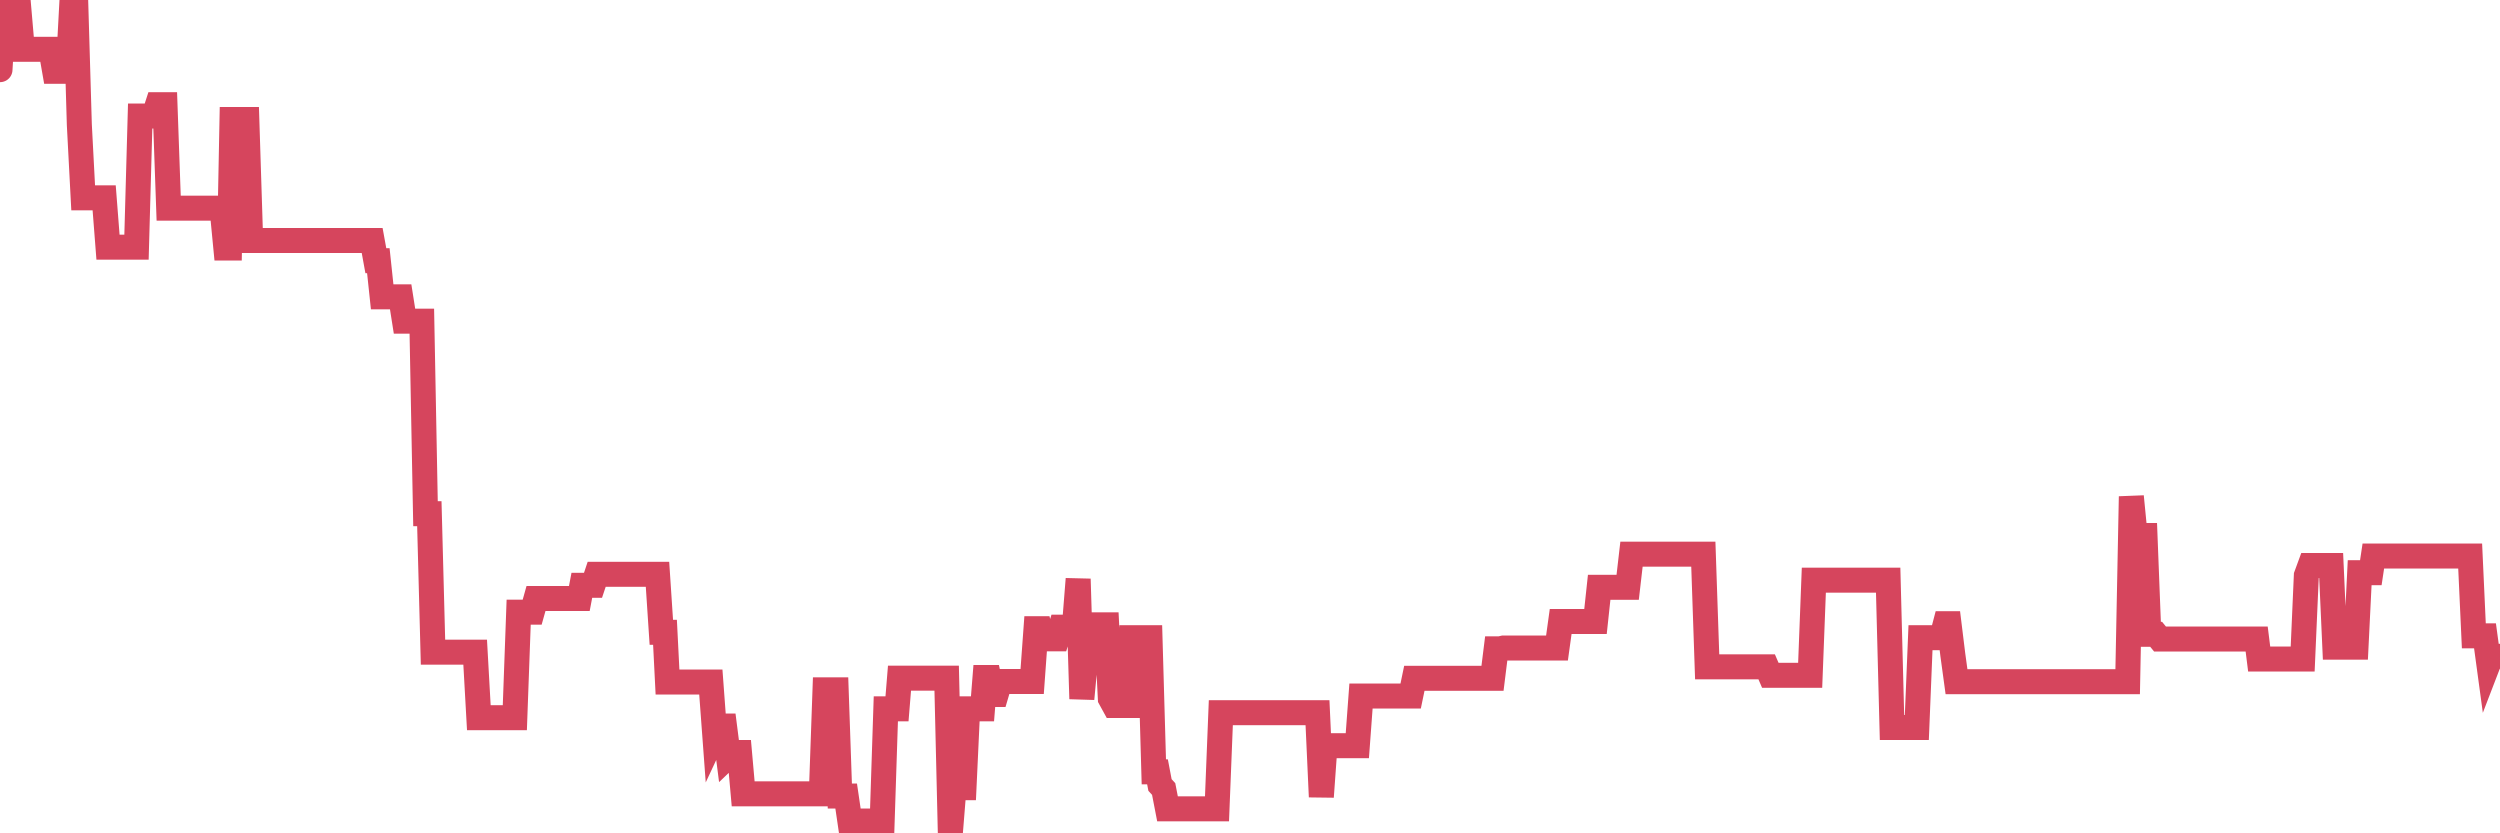 <?xml version="1.0"?><svg width="150px" height="50px" xmlns="http://www.w3.org/2000/svg" xmlns:xlink="http://www.w3.org/1999/xlink"> <polyline fill="none" stroke="#d6455d" stroke-width="1.5px" stroke-linecap="round" stroke-miterlimit="5" points="0.00,4.18 0.22,0.41 0.45,0.41 0.67,0.41 0.89,0.41 1.12,0.41 1.34,2.96 1.56,2.96 1.79,2.96 1.94,2.96 2.16,2.96 2.38,2.96 2.61,2.96 2.83,2.96 3.05,2.96 3.28,4.28 3.50,4.28 3.65,4.28 3.87,4.28 4.09,4.28 4.32,0.00 4.54,0.00 4.76,7.48 4.99,11.87 5.21,11.87 5.36,11.87 5.58,11.87 5.81,11.87 6.03,11.87 6.25,11.87 6.48,14.83 6.70,14.83 6.92,14.83 7.07,14.83 7.29,14.83 7.52,14.83 7.74,14.83 7.96,14.83 8.19,14.83 8.41,6.96 8.63,6.96 8.78,6.96 9.01,6.96 9.23,6.96 9.45,6.28 9.68,6.28 9.90,6.28 10.12,12.49 10.35,12.49 10.50,12.49 10.72,12.49 10.94,12.49 11.17,12.49 11.39,12.49 11.61,12.49 11.84,12.49 12.06,12.49 12.21,12.49 12.43,12.49 12.65,12.49 12.88,12.49 13.10,12.49 13.32,12.49 13.55,14.88 13.77,14.88 13.92,7.17 14.14,7.17 14.37,7.17 14.59,7.17 14.81,7.17 15.04,14.43 15.26,14.43 15.48,14.43 15.63,14.43 15.86,14.43 16.08,14.43 16.30,14.43 16.53,14.43 16.75,14.43 16.97,14.43 17.20,14.43 17.42,14.43 17.57,14.43 17.79,14.43 18.01,14.43 18.24,14.43 18.46,14.43 18.68,14.43 18.91,14.43 19.13,14.43 19.28,14.43 19.50,14.43 19.73,14.43 19.95,14.43 20.17,14.43 20.40,14.43 20.62,14.43 20.84,14.43 20.99,14.43 21.21,14.43 21.44,14.43 21.66,14.43 21.88,14.43 22.11,14.43 22.33,14.43 22.55,15.64 22.70,15.64 22.93,17.81 23.15,17.81 23.37,17.81 23.60,17.81 23.82,17.81 24.04,17.81 24.27,19.27 24.42,19.27 24.64,19.27 24.86,19.27 25.09,19.27 25.31,19.27 25.53,30.82 25.76,30.82 25.98,39.13 26.13,39.13 26.35,39.13 26.57,39.13 26.80,39.13 27.02,39.13 27.24,39.13 27.47,39.13 27.69,39.13 27.84,39.13 28.06,39.13 28.29,39.13 28.51,39.13 28.73,43.06 28.96,43.06 29.18,43.06 29.40,43.06 29.55,43.06 29.78,43.06 30.00,43.06 30.22,43.06 30.45,43.06 30.67,43.06 30.89,43.06 31.12,36.73 31.26,36.73 31.49,36.73 31.71,36.73 31.93,36.73 32.16,35.91 32.38,35.91 32.60,35.91 32.83,35.91 33.05,35.91 33.20,35.91 33.42,35.91 33.65,35.91 33.87,35.91 34.09,35.91 34.32,35.91 34.54,35.91 34.76,35.91 34.91,35.12 35.13,35.12 35.36,35.12 35.58,35.12 35.80,34.46 36.03,34.46 36.25,34.46 36.47,34.46 36.62,34.46 36.85,34.46 37.07,34.46 37.29,34.46 37.52,34.46 37.74,34.46 37.96,34.46 38.19,34.46 38.34,34.46 38.56,34.46 38.78,34.46 39.01,34.46 39.23,34.46 39.45,34.46 39.68,37.94 39.90,37.94 40.05,40.92 40.27,40.92 40.49,40.92 40.72,40.92 40.94,40.92 41.16,40.92 41.39,40.92 41.61,40.92 41.76,40.92 41.98,40.92 42.21,40.92 42.43,40.92 42.65,40.92 42.88,44.03 43.10,43.56 43.32,43.56 43.47,43.56 43.70,45.36 43.92,45.15 44.14,45.15 44.37,45.15 44.59,47.63 44.81,47.63 45.03,47.63 45.18,47.63 45.41,47.63 45.63,47.63 45.85,47.63 46.08,47.63 46.30,47.63 46.52,47.63 46.75,47.63 46.90,47.63 47.12,47.63 47.34,47.63 47.57,47.63 47.79,47.63 48.01,47.63 48.24,47.63 48.46,47.63 48.68,47.63 48.83,47.63 49.05,47.63 49.28,47.63 49.50,41.39 49.72,41.39 49.95,41.39 50.17,41.39 50.39,47.76 50.54,47.76 50.77,47.76 50.99,49.26 51.21,49.26 51.44,49.26 51.66,49.26 51.88,49.26 52.11,49.26 52.26,49.26 52.48,49.26 52.70,49.26 52.93,49.26 53.15,42.53 53.37,42.53 53.60,42.53 53.82,42.53 53.97,40.69 54.19,40.69 54.41,40.69 54.64,40.69 54.86,40.69 55.08,40.69 55.31,40.69 55.53,40.69 55.68,40.69 55.90,40.69 56.13,40.69 56.35,40.69 56.57,40.69 56.80,40.69 57.02,50.00 57.24,47.26 57.39,47.26 57.62,47.26 57.84,47.26 58.06,42.53 58.28,42.53 58.51,42.53 58.73,42.53 58.95,42.53 59.10,40.65 59.33,40.65 59.55,41.67 59.77,41.67 60.00,40.89 60.22,40.89 60.44,40.89 60.67,40.89 60.82,40.89 61.04,40.89 61.26,40.89 61.49,40.89 61.71,40.89 61.93,40.89 62.16,37.72 62.38,37.72 62.53,38.33 62.75,38.33 62.97,38.33 63.20,38.33 63.42,38.33 63.64,37.63 63.87,37.63 64.09,37.63 64.24,37.63 64.46,37.63 64.69,34.74 64.91,41.93 65.13,39.57 65.36,39.57 65.58,37.49 65.80,37.49 66.03,37.49 66.18,37.49 66.40,37.49 66.62,41.91 66.85,42.33 67.07,42.33 67.29,42.33 67.52,42.33 67.74,42.33 67.89,38.26 68.11,38.26 68.33,38.26 68.56,38.26 68.78,38.26 69.00,38.26 69.23,46.31 69.45,46.31 69.60,47.10 69.82,47.34 70.05,48.53 70.27,48.53 70.49,48.53 70.72,48.53 70.94,48.53 71.16,48.53 71.31,48.53 71.53,48.53 71.76,48.53 71.98,48.53 72.20,48.53 72.43,48.53 72.65,48.53 72.87,48.53 73.02,48.53 73.25,42.76 73.47,42.76 73.69,42.76 73.92,42.76 74.14,42.76 74.36,42.76 74.59,42.76 74.74,42.76 74.96,42.76 75.18,42.76 75.41,42.76 75.63,42.76 75.85,42.76 76.08,42.76 76.30,42.76 76.45,42.76 76.67,42.76 76.89,42.76 77.12,42.76 77.34,42.76 77.56,42.76 77.79,42.76 78.01,42.76 78.16,42.76 78.38,42.76 78.61,42.76 78.83,42.76 79.05,42.76 79.28,47.81 79.50,44.74 79.72,44.74 79.87,44.74 80.10,44.74 80.32,44.74 80.54,44.74 80.77,44.74 80.99,44.74 81.21,44.74 81.44,44.74 81.66,41.76 81.81,41.76 82.03,41.76 82.25,41.76 82.48,41.76 82.70,41.76 82.92,41.76 83.15,41.76 83.37,41.76 83.52,41.76 83.74,41.76 83.97,41.76 84.19,41.76 84.41,41.76 84.64,41.76 84.86,40.70 85.08,40.70 85.23,40.70 85.45,40.70 85.68,40.70 85.90,40.70 86.12,40.70 86.35,40.70 86.57,40.70 86.79,40.70 86.94,40.70 87.17,40.70 87.39,40.70 87.61,40.70 87.84,40.70 88.06,40.70 88.28,40.70 88.51,40.70 88.66,40.70 88.88,40.70 89.10,40.70 89.33,40.70 89.55,40.70 89.77,38.93 90.00,38.93 90.22,38.88 90.37,38.88 90.59,38.88 90.81,38.88 91.04,38.88 91.26,38.88 91.48,38.88 91.71,38.88 91.93,38.88 92.08,38.88 92.30,38.88 92.53,38.88 92.75,38.88 92.97,38.88 93.20,38.88 93.42,38.88 93.64,37.29 93.79,37.29 94.02,37.29 94.24,37.29 94.46,37.29 94.69,37.29 94.91,37.29 95.13,37.29 95.36,37.29 95.50,37.29 95.73,37.29 95.95,35.24 96.17,35.24 96.40,35.24 96.62,35.24 96.84,35.24 97.07,35.24 97.29,35.24 97.44,35.24 97.66,35.24 97.89,33.25 98.11,33.25 98.33,33.25 98.56,33.25 98.78,33.25 99.00,33.25 99.15,33.25 99.37,33.25 99.60,33.25 99.82,33.25 100.04,33.25 100.27,33.25 100.49,33.25 100.71,33.25 100.86,33.25 101.09,33.25 101.31,33.25 101.53,33.25 101.76,33.25 101.98,33.25 102.20,33.25 102.43,40.01 102.58,40.01 102.80,40.01 103.02,40.01 103.25,40.01 103.47,40.01 103.69,40.01 103.92,40.01 104.14,40.01 104.29,40.01 104.51,40.01 104.73,40.01 104.96,40.01 105.18,40.01 105.40,40.01 105.63,40.01 105.85,40.01 106.00,40.01 106.22,40.52 106.45,40.52 106.67,40.52 106.89,40.52 107.12,40.52 107.34,40.52 107.56,40.52 107.71,40.52 107.94,40.52 108.16,40.52 108.38,40.52 108.61,40.52 108.83,34.81 109.05,34.81 109.27,34.81 109.42,34.81 109.65,34.81 109.87,34.81 110.09,34.81 110.32,34.81 110.54,34.81 110.76,34.81 110.99,34.81 111.14,34.81 111.36,34.81 111.58,34.81 111.81,34.81 112.03,34.81 112.25,34.81 112.48,34.81 112.70,34.81 112.92,34.81 113.07,34.81 113.29,34.81 113.52,43.65 113.74,43.65 113.96,43.65 114.19,43.65 114.41,43.65 114.63,43.65 114.78,43.65 115.01,43.65 115.23,38.26 115.45,38.26 115.68,38.26 115.90,38.26 116.12,38.26 116.35,38.26 116.50,38.26 116.72,37.42 116.94,37.42 117.17,39.29 117.39,40.90 117.61,40.90 117.84,40.90 118.06,40.90 118.21,40.90 118.43,40.90 118.65,40.90 118.88,40.90 119.10,40.90 119.32,40.90 119.55,40.90 119.77,40.90 119.92,40.90 120.14,40.90 120.37,40.90 120.59,40.90 120.81,40.90 121.04,40.90 121.26,40.90 121.48,40.90 121.63,40.90 121.85,40.90 122.08,40.90 122.30,40.90 122.52,40.90 122.75,40.90 122.97,40.90 123.19,40.90 123.34,40.90 123.57,40.90 123.79,40.90 124.01,40.90 124.24,40.90 124.46,40.90 124.68,40.90 124.91,40.90 125.06,40.90 125.28,40.90 125.50,40.90 125.73,40.90 125.95,40.90 126.17,40.90 126.40,40.90 126.62,40.90 126.77,40.90 126.99,40.90 127.21,40.90 127.44,40.90 127.66,40.90 127.88,29.79 128.11,32.13 128.33,32.13 128.48,32.13 128.70,32.13 128.93,38.06 129.15,38.06 129.37,38.06 129.60,38.34 129.82,38.34 130.04,38.34 130.27,38.34 130.42,38.34 130.64,38.34 130.86,38.34 131.09,38.34 131.31,38.34 131.53,38.34 131.76,38.34 131.98,38.34 132.13,38.34 132.35,38.34 132.57,38.34 132.80,38.34 133.02,38.34 133.24,38.34 133.47,38.34 133.69,38.34 133.84,38.34 134.06,38.34 134.29,38.34 134.51,38.34 134.73,38.34 134.96,38.34 135.18,38.34 135.40,38.34 135.55,39.54 135.77,39.54 136.00,39.54 136.22,39.54 136.44,39.54 136.67,39.54 136.89,39.54 137.11,39.54 137.26,39.54 137.49,39.54 137.71,39.54 137.93,39.54 138.16,39.54 138.38,34.53 138.60,33.93 138.83,33.93 138.98,33.93 139.20,33.93 139.42,33.93 139.65,33.93 139.87,33.93 140.09,38.83 140.32,38.83 140.54,38.83 140.69,38.83 140.91,38.83 141.13,38.83 141.36,38.83 141.58,34.36 141.80,34.36 142.03,34.36 142.25,34.36 142.40,33.36 142.62,33.36 142.85,33.36 143.07,33.36 143.29,33.36 143.52,33.36 143.74,33.36 143.96,33.36 144.11,33.36 144.34,33.36 144.56,33.36 144.78,33.36 145.01,33.36 145.23,33.36 145.45,33.36 145.68,33.36 145.90,33.36 146.05,33.36 146.27,33.36 146.49,33.36 146.72,33.36 146.94,33.36 147.16,33.36 147.39,33.36 147.61,33.36 147.76,33.36 147.98,33.36 148.21,33.36 148.43,38.15 148.65,38.15 148.88,38.15 149.10,38.15 149.32,39.77 149.47,39.38 149.69,39.38 149.92,39.38 150.00,39.38 "/></svg>